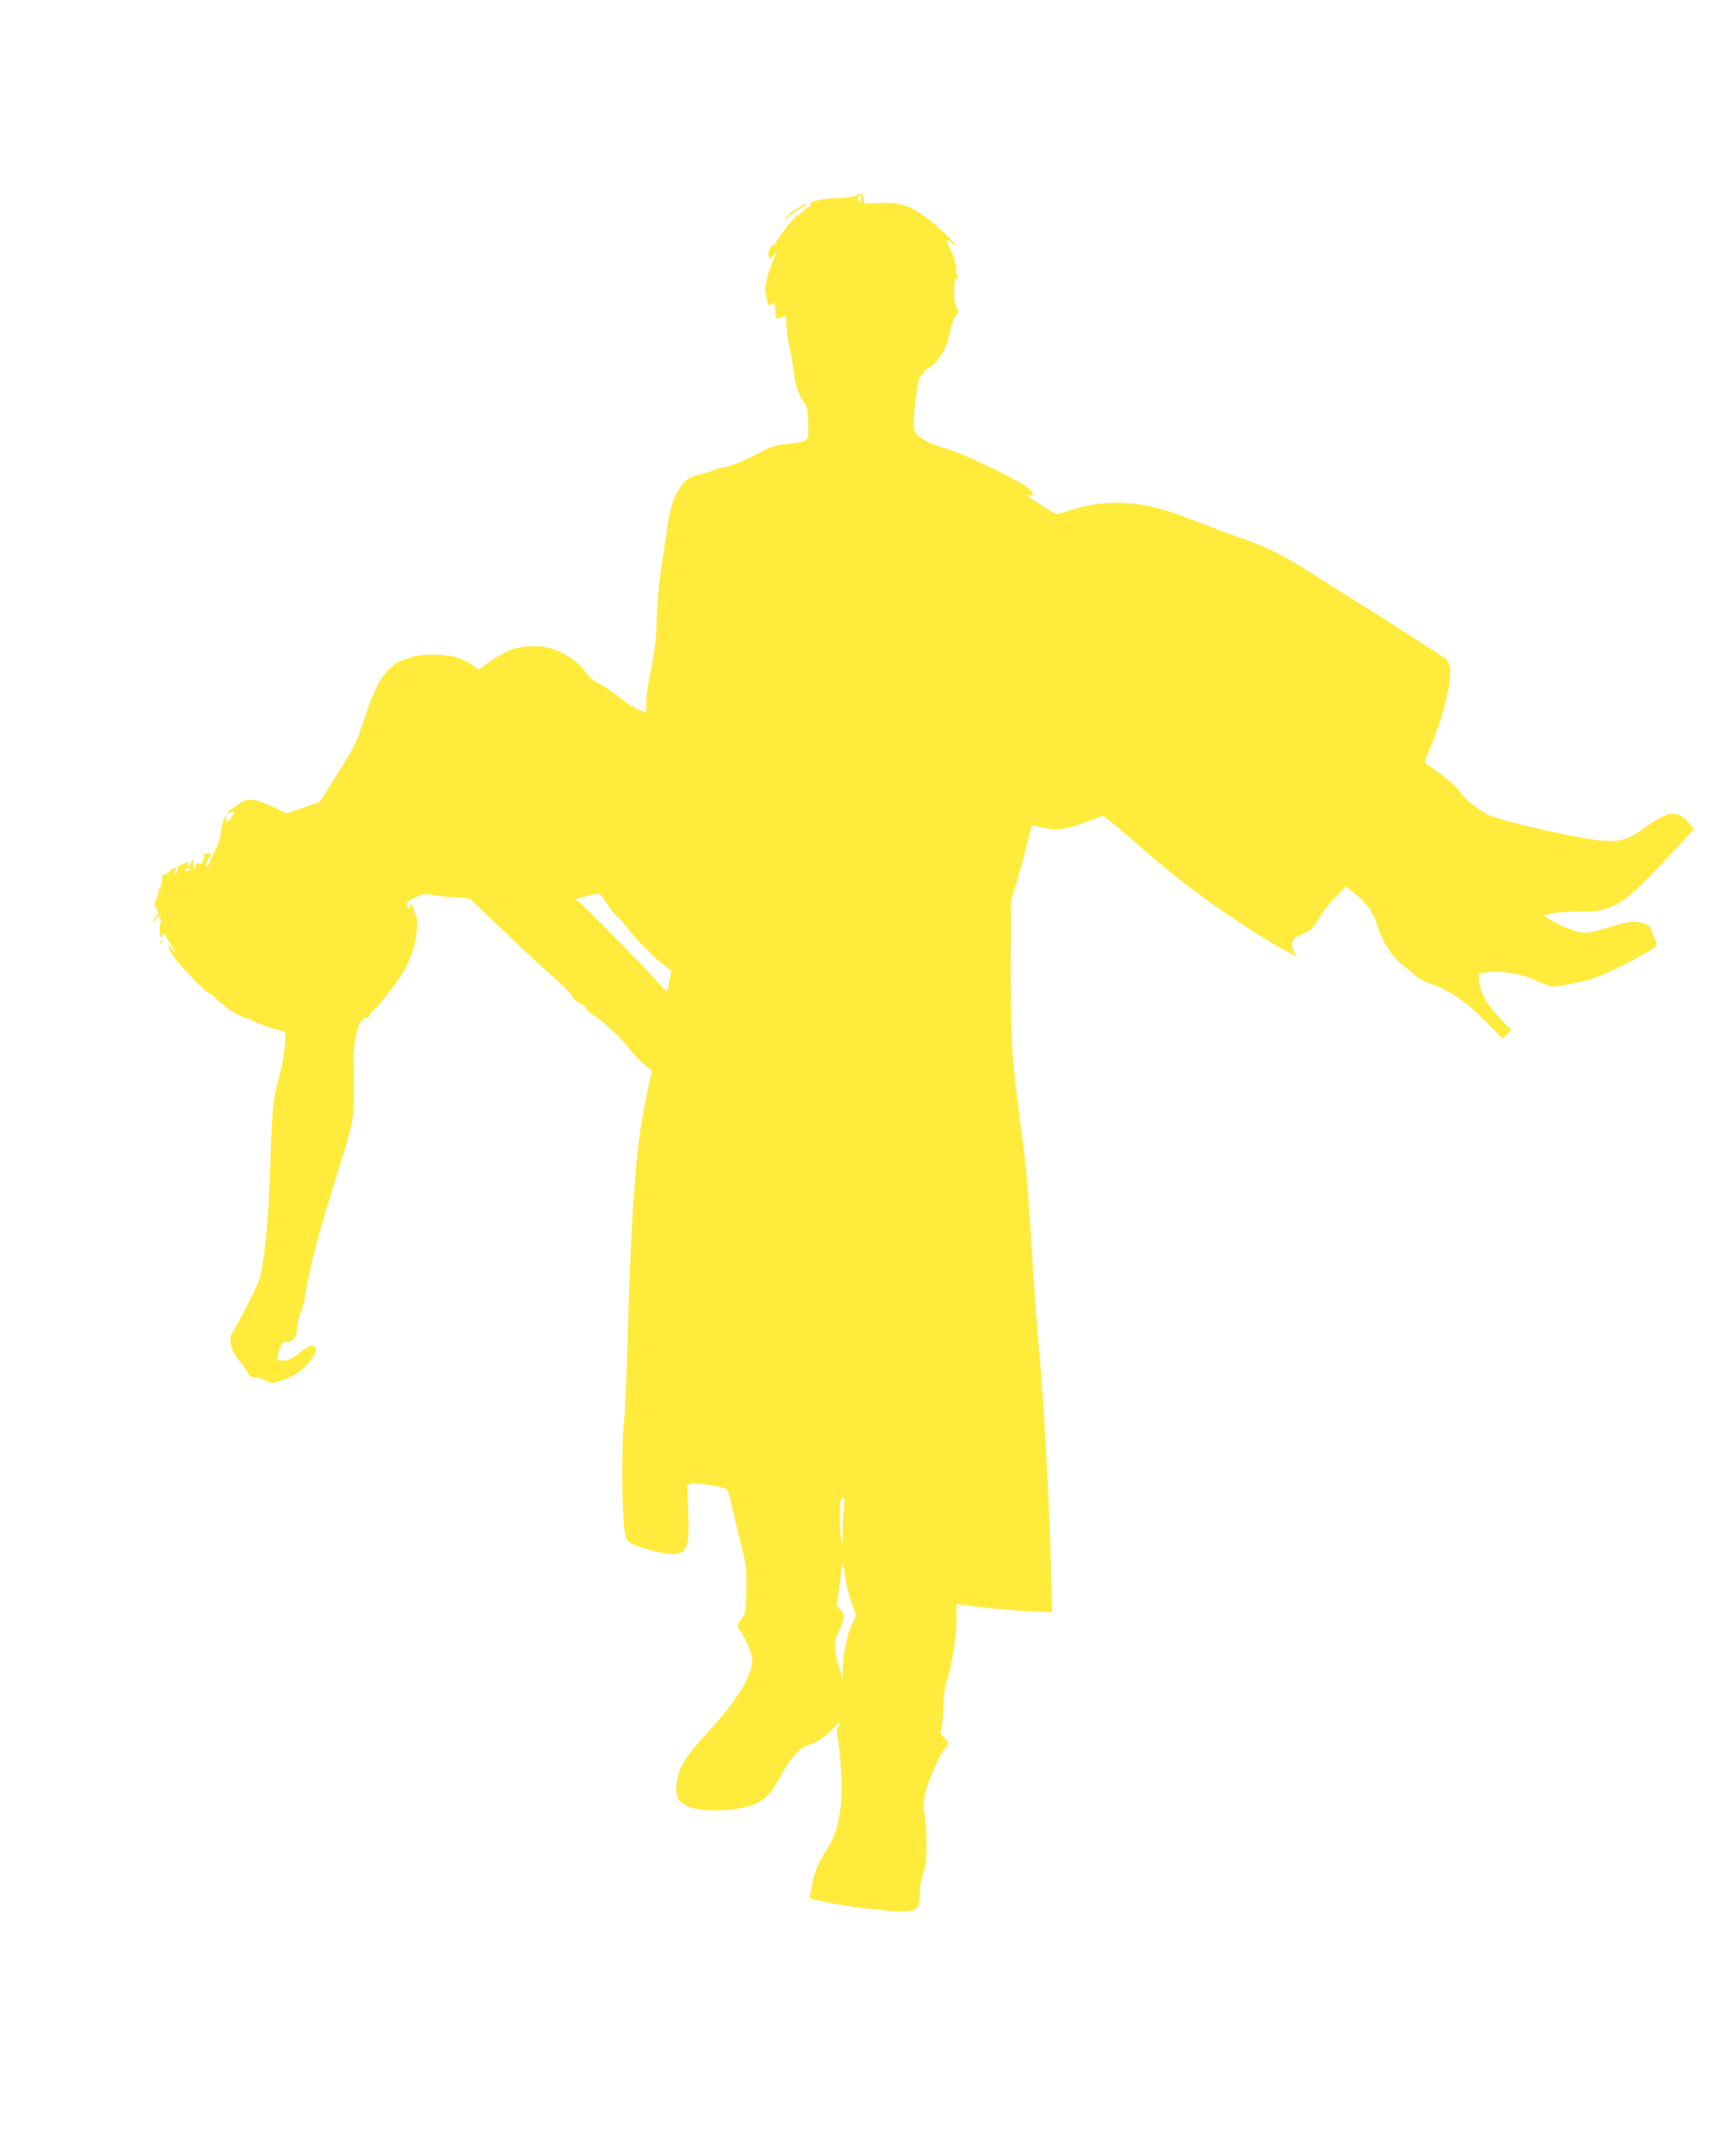 <?xml version="1.0" standalone="no"?>
<!DOCTYPE svg PUBLIC "-//W3C//DTD SVG 20010904//EN"
 "http://www.w3.org/TR/2001/REC-SVG-20010904/DTD/svg10.dtd">
<svg version="1.0" xmlns="http://www.w3.org/2000/svg"
 width="1040pt" height="1280pt" viewBox="0 0 1040 1280"
 preserveAspectRatio="xMidYMid meet">
<g transform="translate(0,1280) scale(0.1,-0.1)"
fill="#ffeb3b" stroke="none">
<path d="M5126 11629 c-10 -7 -58 -13 -105 -15 -103 -4 -174 -21 -167 -40 3
-8 2 -13 -2 -11 -4 1 -21 -10 -37 -25 -16 -16 -33 -28 -37 -28 -15 0 -139
-160 -132 -171 4 -8 3 -9 -4 -5 -17 10 -45 -39 -37 -66 8 -22 8 -22 32 7 l25
30 -16 -30 c-17 -32 -50 -131 -60 -181 -7 -32 11 -124 23 -124 4 0 12 5 19 12
7 7 12 8 13 3 3 -57 7 -86 11 -90 3 -3 17 -1 30 4 l26 10 6 -82 c4 -45 13
-104 21 -132 7 -27 16 -81 20 -119 8 -82 27 -138 59 -181 21 -27 25 -44 27
-130 3 -115 11 -107 -125 -124 -78 -9 -101 -17 -193 -66 -65 -35 -130 -62
-176 -72 -40 -8 -76 -19 -82 -23 -5 -4 -35 -13 -65 -20 -72 -16 -95 -32 -130
-87 -42 -65 -57 -119 -79 -278 -11 -77 -27 -187 -36 -245 -9 -58 -18 -172 -20
-253 -3 -105 -11 -186 -29 -275 -26 -129 -34 -188 -35 -254 l-1 -37 -49 20
c-27 12 -75 43 -108 70 -32 28 -84 63 -116 79 -42 21 -67 42 -89 74 -36 55
-131 120 -206 142 -86 25 -194 16 -275 -24 -35 -17 -85 -48 -110 -67 l-47 -36
-43 29 c-23 17 -67 37 -97 46 -69 20 -211 20 -265 0 -22 -8 -49 -18 -60 -21
-36 -11 -93 -63 -124 -113 -33 -54 -71 -149 -121 -302 -26 -77 -54 -130 -139
-264 l-106 -168 -99 -34 -99 -34 -86 41 c-108 51 -152 54 -206 11 -21 -16 -41
-30 -45 -30 -4 0 -11 -7 -14 -16 -5 -14 -4 -15 8 -4 33 26 38 3 8 -31 -27 -30
-31 -31 -27 -11 2 12 2 22 0 22 -11 0 -26 -45 -31 -91 -3 -28 -13 -68 -24 -88
-10 -20 -26 -55 -36 -78 -9 -24 -20 -43 -25 -43 -11 0 1 42 18 61 12 15 11 17
-12 17 -18 0 -25 -5 -24 -17 4 -30 -11 -49 -33 -43 -12 3 -19 1 -15 -4 3 -6 2
-16 -4 -24 -7 -12 -9 -9 -10 10 -1 14 -1 32 -1 40 1 8 -4 3 -11 -12 -11 -29
-31 -40 -20 -12 5 13 2 14 -28 1 -19 -7 -35 -19 -35 -25 -1 -7 -2 -16 -3 -22
0 -5 -6 -10 -12 -10 -8 0 -8 5 1 15 20 24 -13 19 -35 -5 -10 -11 -24 -20 -32
-20 -8 0 -13 -12 -13 -34 0 -19 -5 -38 -10 -41 -6 -3 -10 -14 -10 -24 0 -10
-7 -31 -14 -47 -13 -24 -13 -31 1 -55 16 -26 16 -29 0 -47 -9 -10 -17 -25 -16
-33 0 -8 4 -4 9 9 5 12 13 22 19 22 12 0 21 -36 11 -47 -4 -4 -5 -25 -3 -46 5
-34 7 -36 19 -20 7 10 14 13 14 7 0 -6 13 -31 30 -55 16 -24 30 -48 30 -54 0
-5 -9 4 -20 20 l-21 30 5 -29 c5 -26 51 -83 160 -196 48 -49 74 -72 79 -68 1
2 15 -8 29 -22 70 -68 165 -130 198 -130 9 0 20 -4 25 -9 11 -10 123 -53 145
-56 8 -1 26 -5 39 -9 23 -8 24 -10 18 -90 -4 -45 -16 -115 -27 -156 -45 -164
-51 -220 -60 -540 -9 -330 -36 -611 -67 -705 -14 -43 -122 -257 -163 -321 -22
-35 -5 -107 38 -158 20 -24 45 -57 54 -75 13 -24 24 -31 47 -31 16 0 45 -9 63
-20 36 -21 50 -19 158 28 72 31 164 144 137 171 -18 18 -32 13 -80 -23 -61
-47 -81 -56 -117 -56 -32 0 -32 1 -25 36 9 50 32 83 53 77 31 -8 62 33 62 81
0 24 9 64 20 89 12 26 25 75 29 109 22 152 78 369 190 724 103 329 103 330
100 559 -3 164 0 213 14 275 19 79 32 99 63 104 10 2 19 8 19 15 0 7 10 20 21
29 37 29 150 177 189 247 21 37 46 99 56 138 20 76 25 187 9 187 -5 0 -10 10
-10 23 0 12 -5 29 -10 37 -8 13 -10 12 -10 -2 0 -24 -16 -23 -23 1 -3 14 8 24
50 45 46 22 59 25 96 17 23 -5 85 -12 137 -16 l94 -7 206 -197 c113 -108 249
-234 303 -281 53 -46 97 -89 97 -95 0 -15 40 -52 60 -57 8 -2 23 -15 32 -31
10 -15 28 -32 41 -37 35 -14 150 -119 203 -185 52 -65 108 -121 136 -136 14
-7 15 -15 7 -41 -5 -18 -25 -115 -44 -216 -48 -249 -76 -660 -95 -1362 -6
-217 -15 -438 -21 -490 -13 -118 -15 -381 -5 -564 10 -165 9 -164 128 -201
112 -35 190 -43 222 -21 38 24 45 69 39 244 l-6 159 26 6 c32 9 198 -20 213
-36 6 -7 21 -59 33 -117 12 -58 37 -159 54 -225 28 -111 30 -131 28 -260 -3
-131 -5 -142 -27 -168 -26 -30 -31 -61 -13 -73 17 -10 67 -121 74 -163 15 -87
-90 -262 -270 -453 -132 -141 -173 -210 -182 -307 -7 -70 8 -100 58 -127 78
-40 288 -37 402 6 69 26 111 71 168 181 47 90 114 165 157 175 45 11 106 50
150 98 23 25 42 40 42 33 0 -7 -5 -18 -11 -24 -7 -7 -7 -27 0 -69 18 -94 29
-302 20 -384 -12 -118 -38 -205 -82 -273 -54 -83 -74 -130 -92 -216 -8 -40
-15 -74 -15 -76 0 -13 212 -54 370 -70 270 -29 290 -23 290 90 0 40 8 88 20
122 16 45 20 83 20 178 0 67 -5 147 -11 177 -9 46 -8 70 5 131 18 79 91 242
119 266 24 19 21 38 -8 65 -22 20 -23 27 -15 57 6 19 10 72 10 119 0 47 7 107
15 134 37 121 65 289 65 387 l0 100 43 -5 c135 -18 326 -36 421 -39 l109 -4
-7 266 c-9 359 -41 968 -65 1231 -20 219 -33 397 -51 690 -23 385 -33 488 -66
735 -53 396 -59 490 -59 935 l1 405 28 90 c16 50 44 150 62 223 18 74 34 135
36 137 2 2 28 -3 58 -11 76 -21 151 -12 263 31 50 20 97 37 103 38 6 1 93 -70
194 -158 186 -164 323 -272 516 -407 119 -84 331 -216 408 -255 l48 -24 -16
23 c-21 29 -20 72 0 89 9 8 35 21 58 29 26 10 48 28 61 48 54 87 74 115 128
171 l59 61 59 -46 c64 -51 111 -118 129 -184 25 -91 92 -196 158 -245 26 -19
59 -46 73 -61 14 -14 59 -37 99 -50 105 -36 200 -102 319 -221 l104 -105 25
26 25 25 -71 75 c-79 86 -113 147 -120 217 l-4 47 48 8 c84 13 219 -10 299
-51 39 -19 84 -35 100 -35 17 0 82 11 145 25 94 20 141 38 256 95 78 39 160
84 183 100 40 29 41 31 28 58 -8 15 -17 40 -21 55 -5 20 -17 33 -41 43 -47 19
-88 18 -170 -7 -184 -54 -185 -54 -261 -31 -38 12 -93 37 -123 55 l-54 35 52
11 c29 6 104 11 167 11 106 0 121 3 189 30 84 36 145 90 359 319 l134 144 -31
38 c-65 79 -121 74 -255 -23 -106 -77 -152 -91 -260 -84 -119 7 -579 110 -678
151 -53 22 -157 105 -180 143 -18 31 -85 87 -197 165 -17 12 -16 17 17 88 19
41 50 126 69 189 61 202 71 316 29 353 -16 14 -440 285 -527 337 -22 13 -127
80 -233 148 -207 133 -299 180 -457 235 -55 19 -178 65 -274 102 -215 83 -298
104 -428 112 -116 7 -219 -7 -330 -43 -41 -13 -78 -24 -84 -24 -10 0 -154 93
-174 112 -7 7 -2 8 13 3 29 -8 28 4 -3 37 -36 39 -393 212 -497 241 -104 29
-175 69 -189 105 -18 46 20 350 41 337 5 -3 11 3 14 13 4 11 17 24 31 30 44
20 102 107 115 169 16 83 30 125 48 146 14 15 14 21 1 50 -8 17 -14 43 -13 57
0 14 1 48 2 75 2 38 5 47 13 35 8 -11 9 -7 3 15 -4 17 -8 46 -9 65 -1 19 -12
58 -26 85 -13 28 -25 53 -27 58 -7 15 21 6 34 -10 7 -10 14 -14 14 -9 0 16
-138 144 -197 182 -88 57 -142 72 -253 68 l-96 -2 1 26 c0 30 -20 38 -49 21z
m34 -19 c0 -11 -4 -20 -10 -20 -5 0 -10 9 -10 20 0 11 5 20 10 20 6 0 10 -9
10 -20z m-4025 -4020 c-3 -5 -10 -10 -16 -10 -5 0 -9 5 -9 10 0 6 7 10 16 10
8 0 12 -4 9 -10z m2499 -200 c20 -32 48 -68 61 -78 14 -11 45 -46 69 -78 45
-60 165 -180 224 -224 l34 -25 -12 -63 c-7 -34 -15 -62 -17 -62 -2 0 -16 15
-31 33 -62 74 -473 494 -497 507 -26 14 -25 14 42 31 37 9 73 17 79 18 6 0 28
-26 48 -59z m1421 -3632 c-5 -40 -8 -107 -7 -148 0 -65 -1 -70 -8 -35 -10 46
-13 200 -4 233 4 12 11 22 17 22 6 0 7 -24 2 -72z m8 -400 c3 -35 19 -101 36
-148 l30 -85 -26 -54 c-28 -61 -52 -176 -54 -266 l-1 -60 -19 60 c-34 103 -35
155 -7 216 40 85 42 103 14 136 l-25 29 15 95 c7 51 14 107 14 122 0 52 17 18
23 -45z"/>
<path d="M4776 11552 c-27 -15 -56 -38 -64 -52 -14 -22 -12 -21 19 6 19 18 49
39 67 48 17 9 32 19 32 21 0 7 -1 7 -54 -23z"/>
<path d="M961 7154 c0 -11 3 -14 6 -6 3 7 2 16 -1 19 -3 4 -6 -2 -5 -13z"/>
</g>
</svg>
